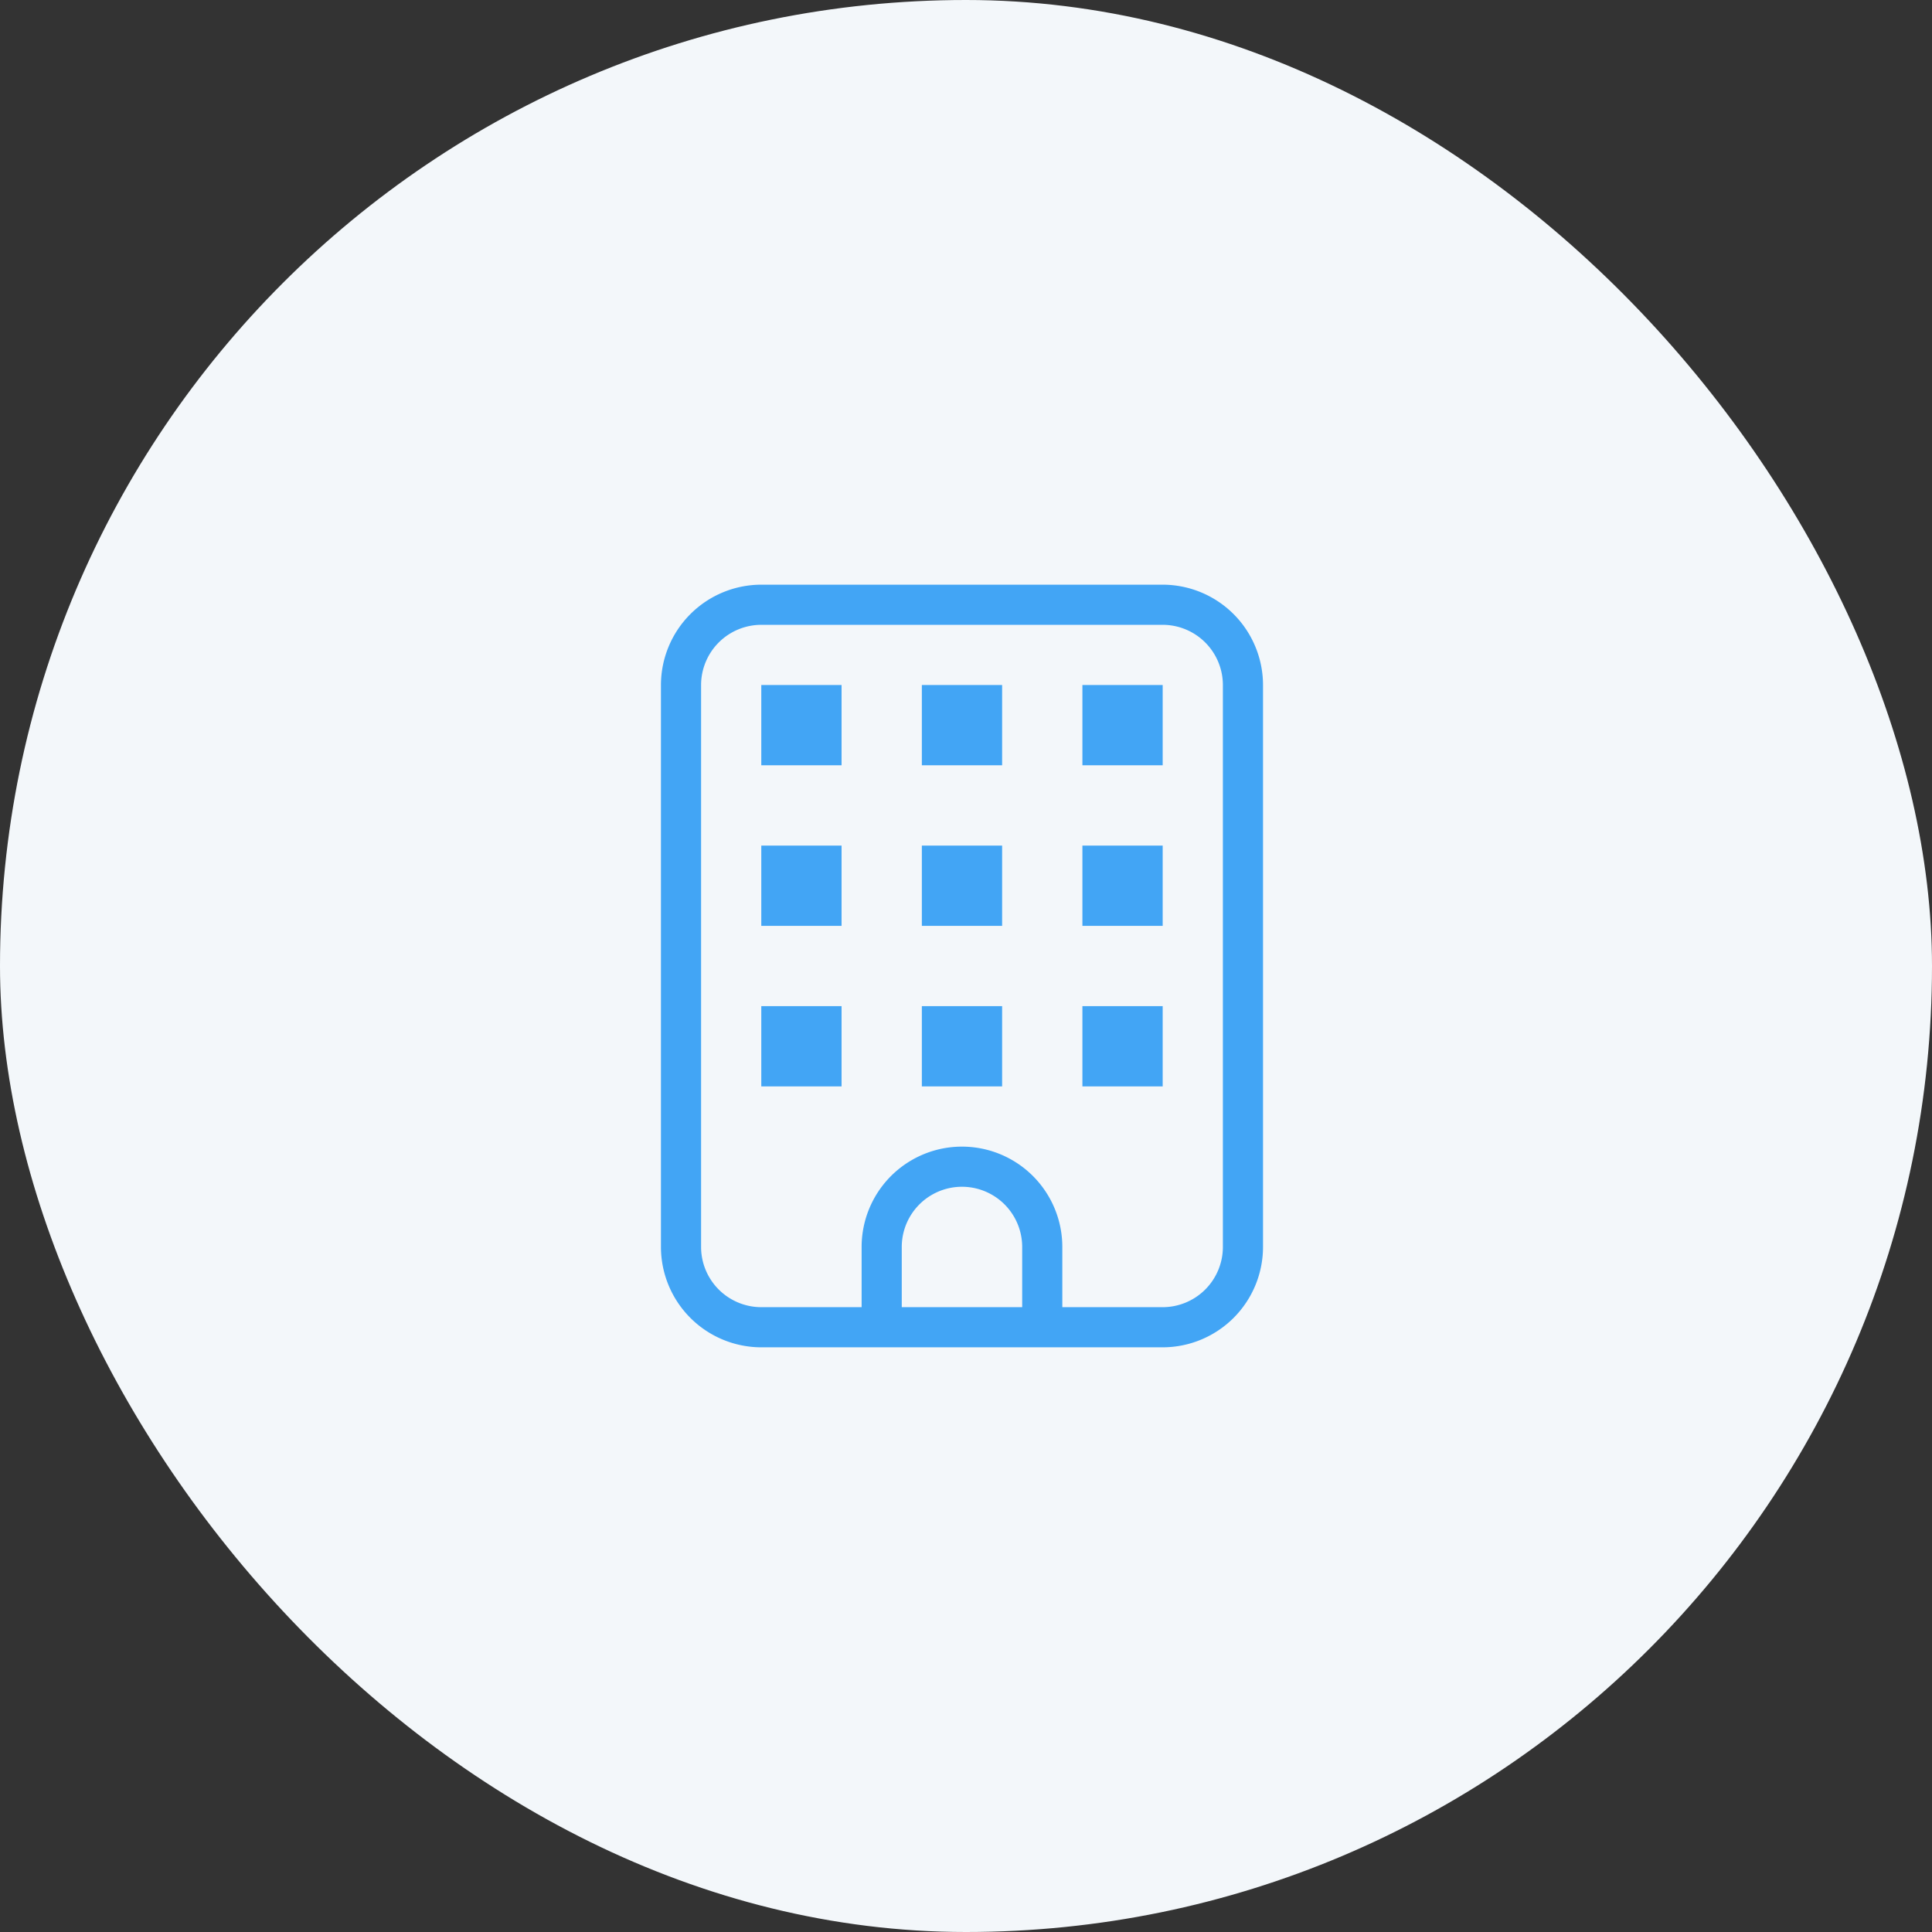 <svg xmlns="http://www.w3.org/2000/svg" width="76" height="76" viewBox="0 0 76 76">
  <rect x="0" y="0" width="76" height="76" fill="#333333" stroke="none"/>
  <g id="グループ_86" data-name="グループ 86" transform="translate(6170 837)">
    <rect id="長方形_81" data-name="長方形 81" width="76" height="76" rx="38" transform="translate(-6170 -837)" fill="#f3f7fa"/>
    <path id="パス_31" data-name="パス 31" d="M8.447,32.5H24.237a3.952,3.952,0,0,0,3.947-3.947V6.447A3.952,3.952,0,0,0,24.237,2.5H8.447A3.952,3.952,0,0,0,4.5,6.447V28.553A3.952,3.952,0,0,0,8.447,32.5Zm5.526-1.579V28.553a2.368,2.368,0,0,1,4.737,0v2.368ZM6.079,6.447A2.371,2.371,0,0,1,8.447,4.079H24.237a2.371,2.371,0,0,1,2.368,2.368V28.553a2.371,2.371,0,0,1-2.368,2.368H20.289V28.553a3.947,3.947,0,0,0-7.895,0v2.368H8.447a2.371,2.371,0,0,1-2.368-2.368ZM24.237,9.605H21.079V6.447h3.158Zm0,6.316H21.079V12.763h3.158Zm0,6.316H21.079V19.079h3.158ZM17.921,9.605H14.763V6.447h3.158Zm0,6.316H14.763V12.763h3.158Zm0,6.316H14.763V19.079h3.158ZM11.605,9.605H8.447V6.447h3.158Zm0,6.316H8.447V12.763h3.158Zm0,6.316H8.447V19.079h3.158Z" transform="translate(-6148.5 -816.5)" fill="#42a5f5"/>
  </g>
</svg>
